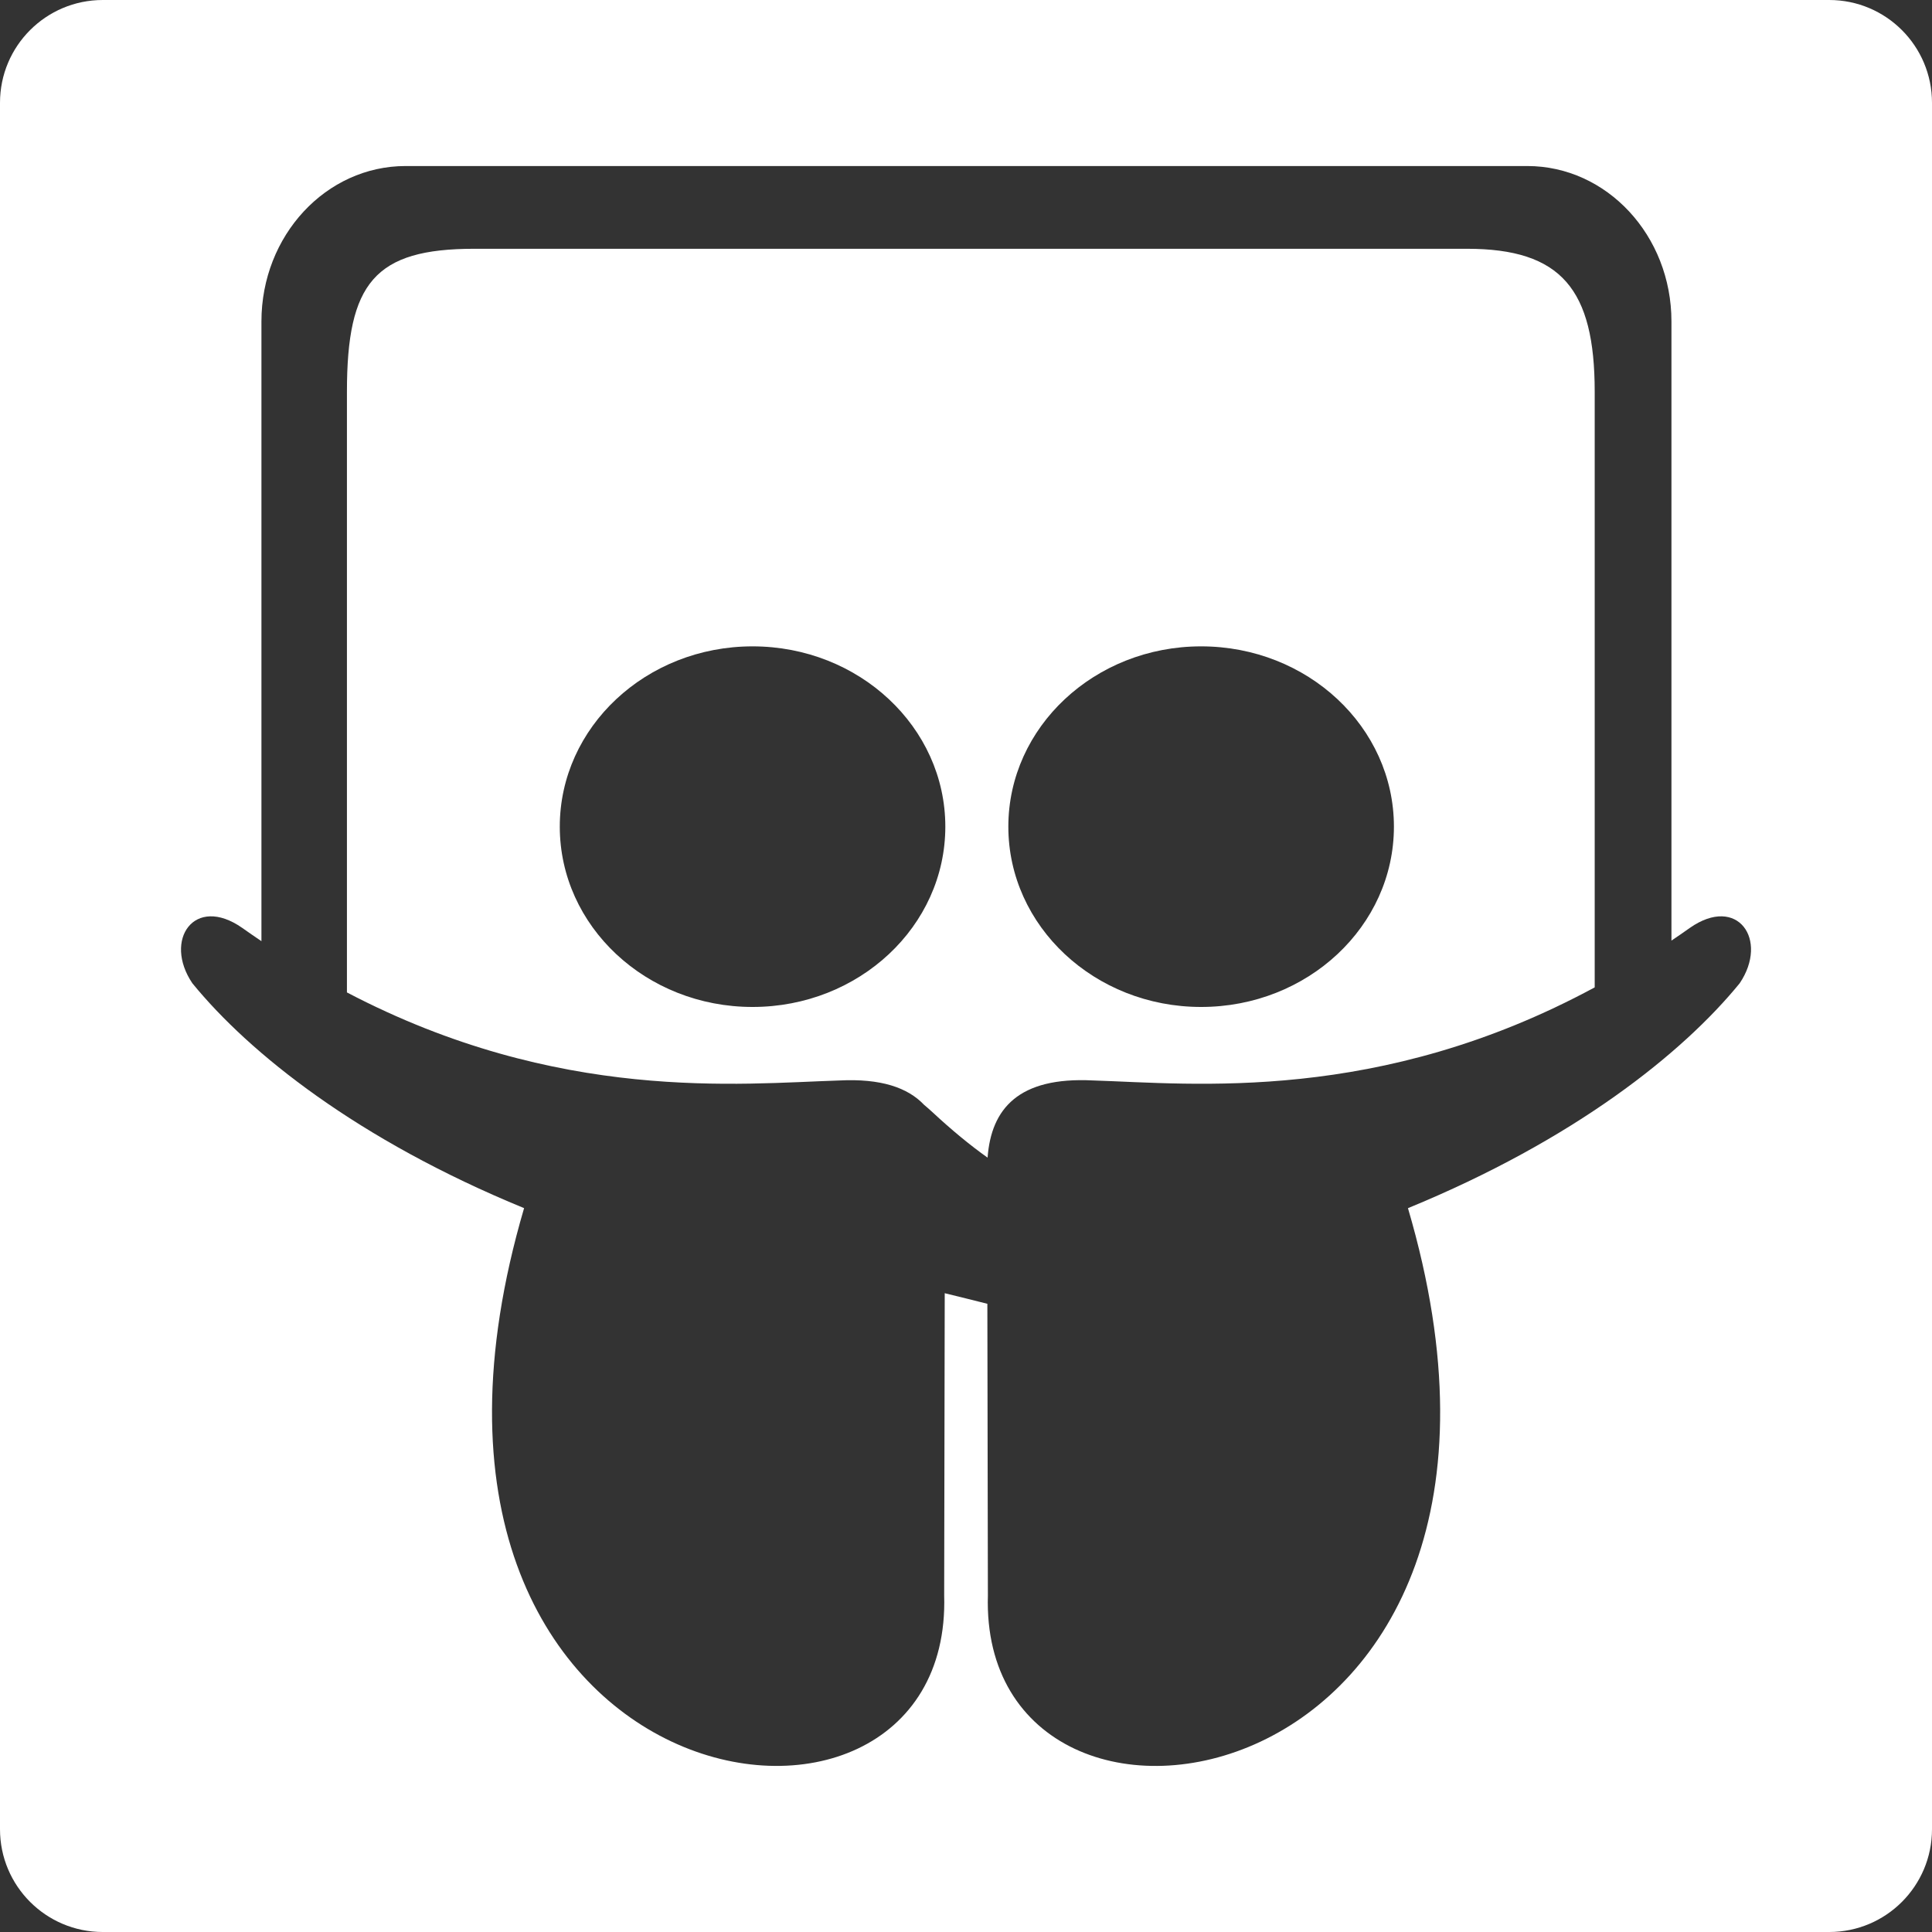 <!DOCTYPE svg PUBLIC "-//W3C//DTD SVG 1.1//EN" "http://www.w3.org/Graphics/SVG/1.1/DTD/svg11.dtd">
<!-- Uploaded to: SVG Repo, www.svgrepo.com, Transformed by: SVG Repo Mixer Tools -->
<svg fill="#ffffff" version="1.1" id="Capa_1" xmlns="http://www.w3.org/2000/svg" xmlns:xlink="http://www.w3.org/1999/xlink" width="64px" height="64px" viewBox="0 0 94 94" xml:space="preserve">
<rect x="0" y="0" width="94" height="94" fill="#333333" stroke="none"/>
<g id="SVGRepo_bgCarrier" stroke-width="0"/>
<g id="SVGRepo_tracerCarrier" stroke-linecap="round" stroke-linejoin="round"/>
<g id="SVGRepo_iconCarrier"> <g> <g> <path d="M71.375,12.104h-48.3c-4.846,0-6.195,1.66-6.195,6.955v29.227c10.291,5.392,19.128,4.435,23.956,4.284 c2.024-0.103,3.328,0.347,4.119,1.179c0.139,0.117,0.283,0.242,0.435,0.383c0.907,0.843,1.793,1.576,2.66,2.192 c0.177-2.389,1.515-3.936,5.114-3.756c4.9,0.154,13.934,1.143,24.425-4.528V19.059C77.589,14.077,75.968,12.104,71.375,12.104z M36.614,48.993c-5.177,0-9.378-3.926-9.378-8.773c0-4.846,4.201-8.772,9.378-8.772c5.18,0,9.38,3.927,9.38,8.772 C45.994,45.067,41.794,48.993,36.614,48.993z M58.439,48.993c-5.178,0-9.379-3.926-9.379-8.773c0-4.846,4.201-8.772,9.379-8.772 c5.18,0,9.381,3.927,9.381,8.772C67.82,45.067,63.619,48.993,58.439,48.993z"/> <path d="M89,0H5C2.238,0,0,2.239,0,5v84c0,2.761,2.238,5,5,5h84c2.762,0,5-2.239,5-5V5C94,2.239,91.762,0,89,0z M84.643,47.84 c-2.772,3.4-8.051,7.622-16.14,10.942c8.578,29.153-20.888,33.784-20.438,18.837c0,0.27-0.015-8.012-0.026-14.184 c-0.63-0.154-1.301-0.332-2.074-0.515c-0.012,6.214-0.027,14.976-0.027,14.698c0.451,14.947-28.997,10.316-20.439-18.837 C17.41,55.462,12.133,51.24,9.359,47.84c-1.426-2.11,0.099-4.319,2.423-2.696c0.314,0.224,0.626,0.437,0.938,0.648V15.64 c0-4.183,3.145-7.562,7.016-7.562h54.571c3.869,0,7.016,3.379,7.016,7.562v30.124c0.3-0.203,0.6-0.406,0.898-0.62 C84.545,43.521,86.068,45.73,84.643,47.84z"/> </g> </g> </g>
</svg>